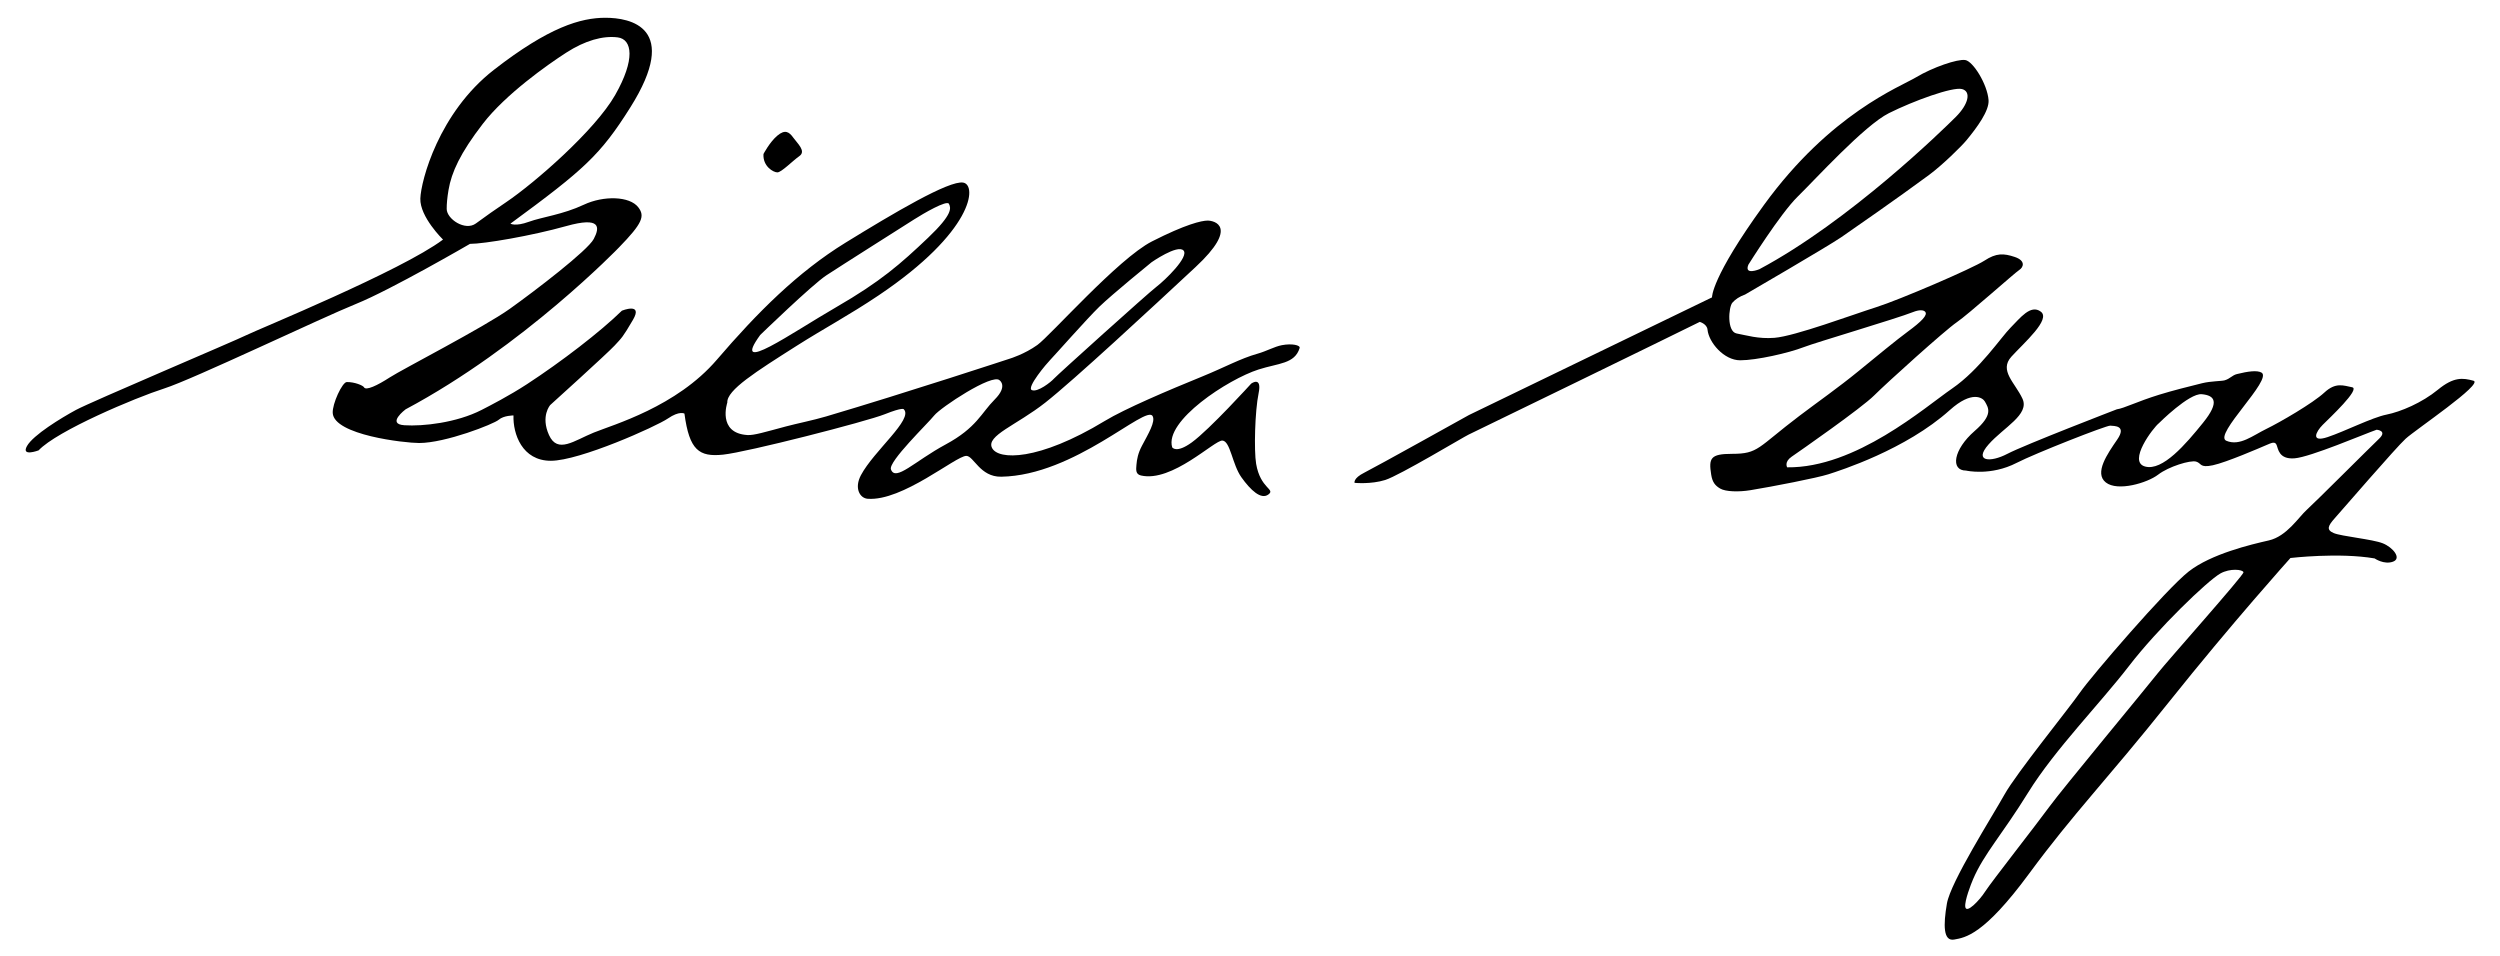 <?xml version="1.0" encoding="utf-8"?>
<!-- Generator: Adobe Illustrator 15.0.0, SVG Export Plug-In . SVG Version: 6.00 Build 0)  -->
<!DOCTYPE svg PUBLIC "-//W3C//DTD SVG 1.1//EN" "http://www.w3.org/Graphics/SVG/1.1/DTD/svg11.dtd">
<svg version="1.1" id="Laag_1" xmlns="http://www.w3.org/2000/svg" xmlns:xlink="http://www.w3.org/1999/xlink" x="0px" y="0px"
	 width="510px" height="195px" viewBox="0 0 510 195" enable-background="new 0 0 510 195" xml:space="preserve">
<path d="M256.5,72.166c-3.408,0.955-6.777,2.816-11.188,4.613c-7.028,2.863-15.813,6.596-19.938,9.096c-13.579,8.23-21.75,8-23,5.5
	s5-4.625,10.875-9.25s21.625-19.25,30.625-27.625s3.75-9.5,2.5-9.5s-4.5,0.75-11.375,4.25s-20.75,19.25-23.375,21.125
	s-5.5,2.75-5.5,2.75s-21.009,6.922-37.602,11.831c-2.597,0.769-6.037,1.463-8.207,2.042c-4.274,1.141-6.501,1.831-7.817,1.752
	c-6.25-0.375-4.125-6.625-4.125-6.625c-0.149-2.544,5.881-6.327,14.152-11.58c5.547-3.523,10.725-6.262,16.723-10.295
	c19.333-13,20.125-22.5,17.25-23s-14.25,6.25-24,12.25s-18,14.25-26.25,23.875s-21.125,13.25-25.125,14.875s-7.375,4.375-9.125,0.5
	s0.25-6.125,0.25-6.125s11.625-10.5,13.125-12.125s1.625-1.625,3.75-5.25s-2.25-1.875-2.25-1.875
	c-4.362,4.279-12.406,10.457-19.375,15c-3.616,2.357-7.499,4.354-9.25,5.25C93.125,86.25,86.25,87,82.5,86.75s0.25-3.25,0.25-3.25
	c24.125-12.875,43.5-33,43.5-33c4.875-5,5.334-6.421,3.958-8.215c-1.761-2.294-7.083-2.41-11.083-0.535
	c-4.367,2.047-8.5,2.5-11.25,3.5s-3.75,0.375-3.75,0.375c15.042-11.041,18.341-13.99,24.458-23.708
	C138.917,5.501,128.5,3.625,123.5,3.625S112,5.5,100.75,14.25s-14.879,22.625-15,26.25c-0.125,3.75,4.625,8.375,4.625,8.375
	c-8.5,6.375-37.875,18.375-40.125,19.5S18.5,82,15.5,83.625S6.75,88.75,5.5,91s2.375,0.875,2.375,0.875
	c3.75-4,19.75-10.75,25.625-12.625S65.5,64.875,72.625,62s23.25-12.25,23.25-12.25c2.875,0,12.5-1.625,19.625-3.625
	s6.875,0.25,5.625,2.625S109.25,59.25,104,63S82,75.375,79.5,77s-4.875,2.75-5.25,2c-0.175-0.35-1.877-1.082-3.502-1.063
	c-0.927,0.012-2.977,4.447-2.873,6.313c0.25,4.5,14.714,6.125,17.625,6.125c5.375,0,15.25-3.875,16.25-4.75s3-0.875,3-0.875
	c-0.125,3.75,1.75,9.25,7.625,9.25s21.5-7,23.875-8.625s3.375-1,3.375-1c1,7.5,3,8.875,7.875,8.375s29.25-6.75,33-8.25
	s3.875-1,3.875-1c2,2-6.109,8.467-8.748,13.441c-1.387,2.614-0.252,4.684,1.373,4.809c7.104,0.547,18-8.75,20.125-8.75
	c1.511,0,2.789,4.322,7.125,4.25c15-0.25,29.5-14.75,30.875-12.375c0.645,1.113-0.862,3.609-2.165,6.059
	c-0.805,1.514-1.035,2.76-1.127,3.9c-0.077,0.95-0.21,1.904,0.917,2.166c6.353,1.475,15-7.25,16.625-7.125s2,4.875,3.875,7.5
	s4,4.625,5.5,3.5s-1.625-1.125-2.5-6.25c-0.459-2.691-0.25-10.75,0.5-14.375s-1.5-2-1.5-2s-8.5,9.375-12.125,12
	c-3.222,2.334-4,1-4,1C237.5,85.875,250.5,77.375,256.75,75.375c4.063-1.301,7.375-1.125,8.375-4.375
	c0.181-0.59-1.566-0.975-3.625-0.584C259.962,70.709,258.406,71.633,256.5,72.166z M214.25,73.416
	c0.667-0.666,7.469-8.377,10-10.832c2.632-2.555,10.667-9.084,10.667-9.084s5.25-3.666,6.5-2.416s-3.75,6.082-5.5,7.416
	S215.583,76.584,215,77.25s-3.333,2.834-4.5,2.334S213.583,74.083,214.25,73.416z M155.083,68.334c0,0,10.583-10.251,13.5-12.168
	c2.917-1.916,16.083-10.25,17.917-11.416s6.667-4,7.083-3.166c0.417,0.832,0.833,2.083-4.25,6.916
	c-5.608,5.332-9.667,8.916-18.75,14.166S148.917,76.834,155.083,68.334z M97.083,45.584c-2.168,1.604-5.943-0.884-5.957-2.959
	c-0.007-1.037,0.11-2.316,0.373-3.875c0.607-3.597,2.375-7.5,7-13.5s13.125-12,17-14.5s7.5-3.5,10.5-3.125s3.625,4.5-0.5,11.75
	s-16.5,18-22.25,21.875C101.094,42.703,99.03,44.143,97.083,45.584z M192.917,90.666c-6.333,3.418-10.25,7.667-11.167,5.084
	c-0.561-1.58,7.583-9.416,8.833-11s11.916-8.666,13.333-7.166c0,0,1.75,1.166-1,3.916S199.25,87.25,192.917,90.666z"/>
<path d="M155.75,31.416c0,0,1.25-2.416,2.833-3.75c1.583-1.332,2.417-0.749,3.25,0.418c0.833,1.166,2.667,2.75,1.25,3.75
	s-3.667,3.332-4.5,3.332S155.583,33.916,155.75,31.416z"/>
<path d="M504.584,77.666c-2.167-0.582-4-0.832-7.25,1.834s-7.583,4.5-10.5,5.084c-2.917,0.582-8.5,3.416-12,4.582
	c-3.5,1.168-2.417-1.083-1-2.5c1.417-1.416,7.75-7.332,6-7.666s-3.334-1.083-5.667,1.084c-2.333,2.166-9.083,6.082-11.833,7.416
	s-5.417,3.583-8.167,2.416c-2.75-1.166,9.584-12.582,7.167-13.916c-0.904-0.499-2.729-0.252-4.987,0.306
	c-1.002,0.247-1.383,0.946-2.513,1.278c-0.634,0.186-2.796,0.146-4.605,0.594c-2.646,0.652-6.051,1.508-8.748,2.342
	c-4.574,1.416-7.142,2.771-8.646,2.98c0,0-18.834,7.25-22.334,9.084c-3.5,1.832-6.916,1.582-3.833-1.918s8.417-6.082,6.917-9.332
	s-4.833-5.75-2.25-8.584s8.084-7.583,6-9.166c-2.084-1.584-4.25,1.333-6.167,3.25c-1.917,1.916-6.334,8.582-11.917,12.416
	s-19.666,16.25-33.666,16.084c0,0-0.668-1.084,0.916-2.168c1.584-1.082,14.251-9.916,16.834-12.5
	c2.583-2.582,14.5-13.332,16.833-14.916S411,55.667,411.917,55.084c0.917-0.584,1.333-1.918-0.917-2.668s-3.749-0.833-6.166,0.75
	c-2.417,1.584-17.334,8-22.084,9.5s-16.584,5.917-20.75,6.25c-3.319,0.266-5.795-0.539-7.719-0.885
	c-2.031-0.365-1.665-5.389-0.87-6.287c0.591-0.67,1.437-1.254,2.589-1.66c0,0,16.918-9.834,19.584-11.668
	c1.855-1.275,11.667-8.084,17.937-12.723c2.737-2.024,6.626-5.845,7.658-7.099c2.115-2.569,4.656-5.995,4.488-8.179
	c-0.25-3.25-3.167-7.916-4.75-8.166s-6.667,1.5-10,3.5s-17.477,7.35-31.083,26.084C349,56.75,349.25,60.666,349.25,60.666
	l-49.583,24c0,0-19,10.584-21.333,11.75c-2.333,1.167-2,2.084-2,2.084s3.333,0.334,6.25-0.583s16.083-8.834,17-9.251
	c0.917-0.416,42.501-20.666,47.167-23c0,0,1.47,0.41,1.583,1.584c0.25,2.584,3.334,6.25,6.667,6.25s9.876-1.49,12.916-2.666
	c2.583-1,19.001-5.834,22.334-7.168c1.25-0.499,2.137-0.46,2.484-0.066c0.579,0.656-0.735,1.983-3.568,4.066
	c-2.285,1.681-6.304,4.996-10.083,8.084c-4.072,3.328-8.153,6.17-12,9.084c-8.583,6.5-8.323,7.75-13.75,7.75
	c-4.417,0-4.781,0.887-4.25,4.25c0.25,1.583,0.837,2.24,1.833,2.833c1.091,0.648,3.772,0.725,6.167,0.333
	c4.583-0.75,13.584-2.5,15.917-3.25s15.749-5,24.749-13.083c4.56-4.095,6.75-2.5,7.167-1.751c0.731,1.313,1.75,2.668-2.083,6
	c-4.357,3.789-5,8.084-1.75,8.084c0,0,4.999,1.167,10.333-1.584c3.678-1.896,18.334-7.666,19.084-7.582
	c0.75,0.082,3.416-0.084,1.416,2.832c-2,2.918-4.75,6.835-2.333,8.751s8.501,0.083,10.667-1.583c2.166-1.668,6.584-3.001,7.75-2.668
	c1.166,0.334,0.666,1.334,3.416,0.75c2.75-0.582,9.668-3.582,10.834-4.082s1.832-0.834,2.166-0.084s0.417,3,3.667,2.75
	s14.333-5,16.75-5.834c0,0,2.249,0.167,0.5,1.834c-1.842,1.756-13.083,13-14.75,14.5s-4.083,5.417-7.75,6.25
	s-11.749,2.749-16.333,6.333S426.584,138,424.334,141.25s-13.001,16.499-15.417,20.833s-11,17.833-11.75,22.25
	s-0.75,7.751,1.5,7.334s6.008-0.871,15.25-13.417c9.208-12.5,15.751-18.999,28.584-35.083s24.75-29.334,24.75-29.334
	s9.832-1.166,17.166,0.084c0,0,1.916,1.332,3.75,0.666s0-2.917-2.083-3.75s-8.417-1.416-10-2.083s-1.167-1.499,0.25-3.083
	s12.417-14.333,14.417-16.167S506.751,78.25,504.584,77.666z M356.667,54c0,0,6.501-10.416,10.084-13.916s13.583-14.5,18.583-17
	s13.001-5.417,14.917-4.917s1.334,3.083-1.25,5.667c-2.584,2.583-21.668,21.25-40.084,31.083
	C358.917,54.917,355.75,56.25,356.667,54z M449.417,86.25c-3.5,4.334-8.25,9.917-11.833,8.917s1.666-7.917,2.833-8.833
	c0,0,6.166-6.167,8.75-5.917S452.917,81.916,449.417,86.25z M440.251,137.251c-1.75,2.25-19.709,23.916-22.126,27.249
	s-11.958,15.501-13.124,17.334s-3.876,4.666-4.084,3.167c-0.172-1.238,1.169-4.662,1.583-5.626
	c2.249-5.235,5.834-8.958,11.251-17.708s14.75-18.25,20.583-25.833S450.301,118.5,452.938,117c1.979-1.126,4.646-0.833,4.729-0.249
	S442.001,135.001,440.251,137.251z"/>
</svg>
